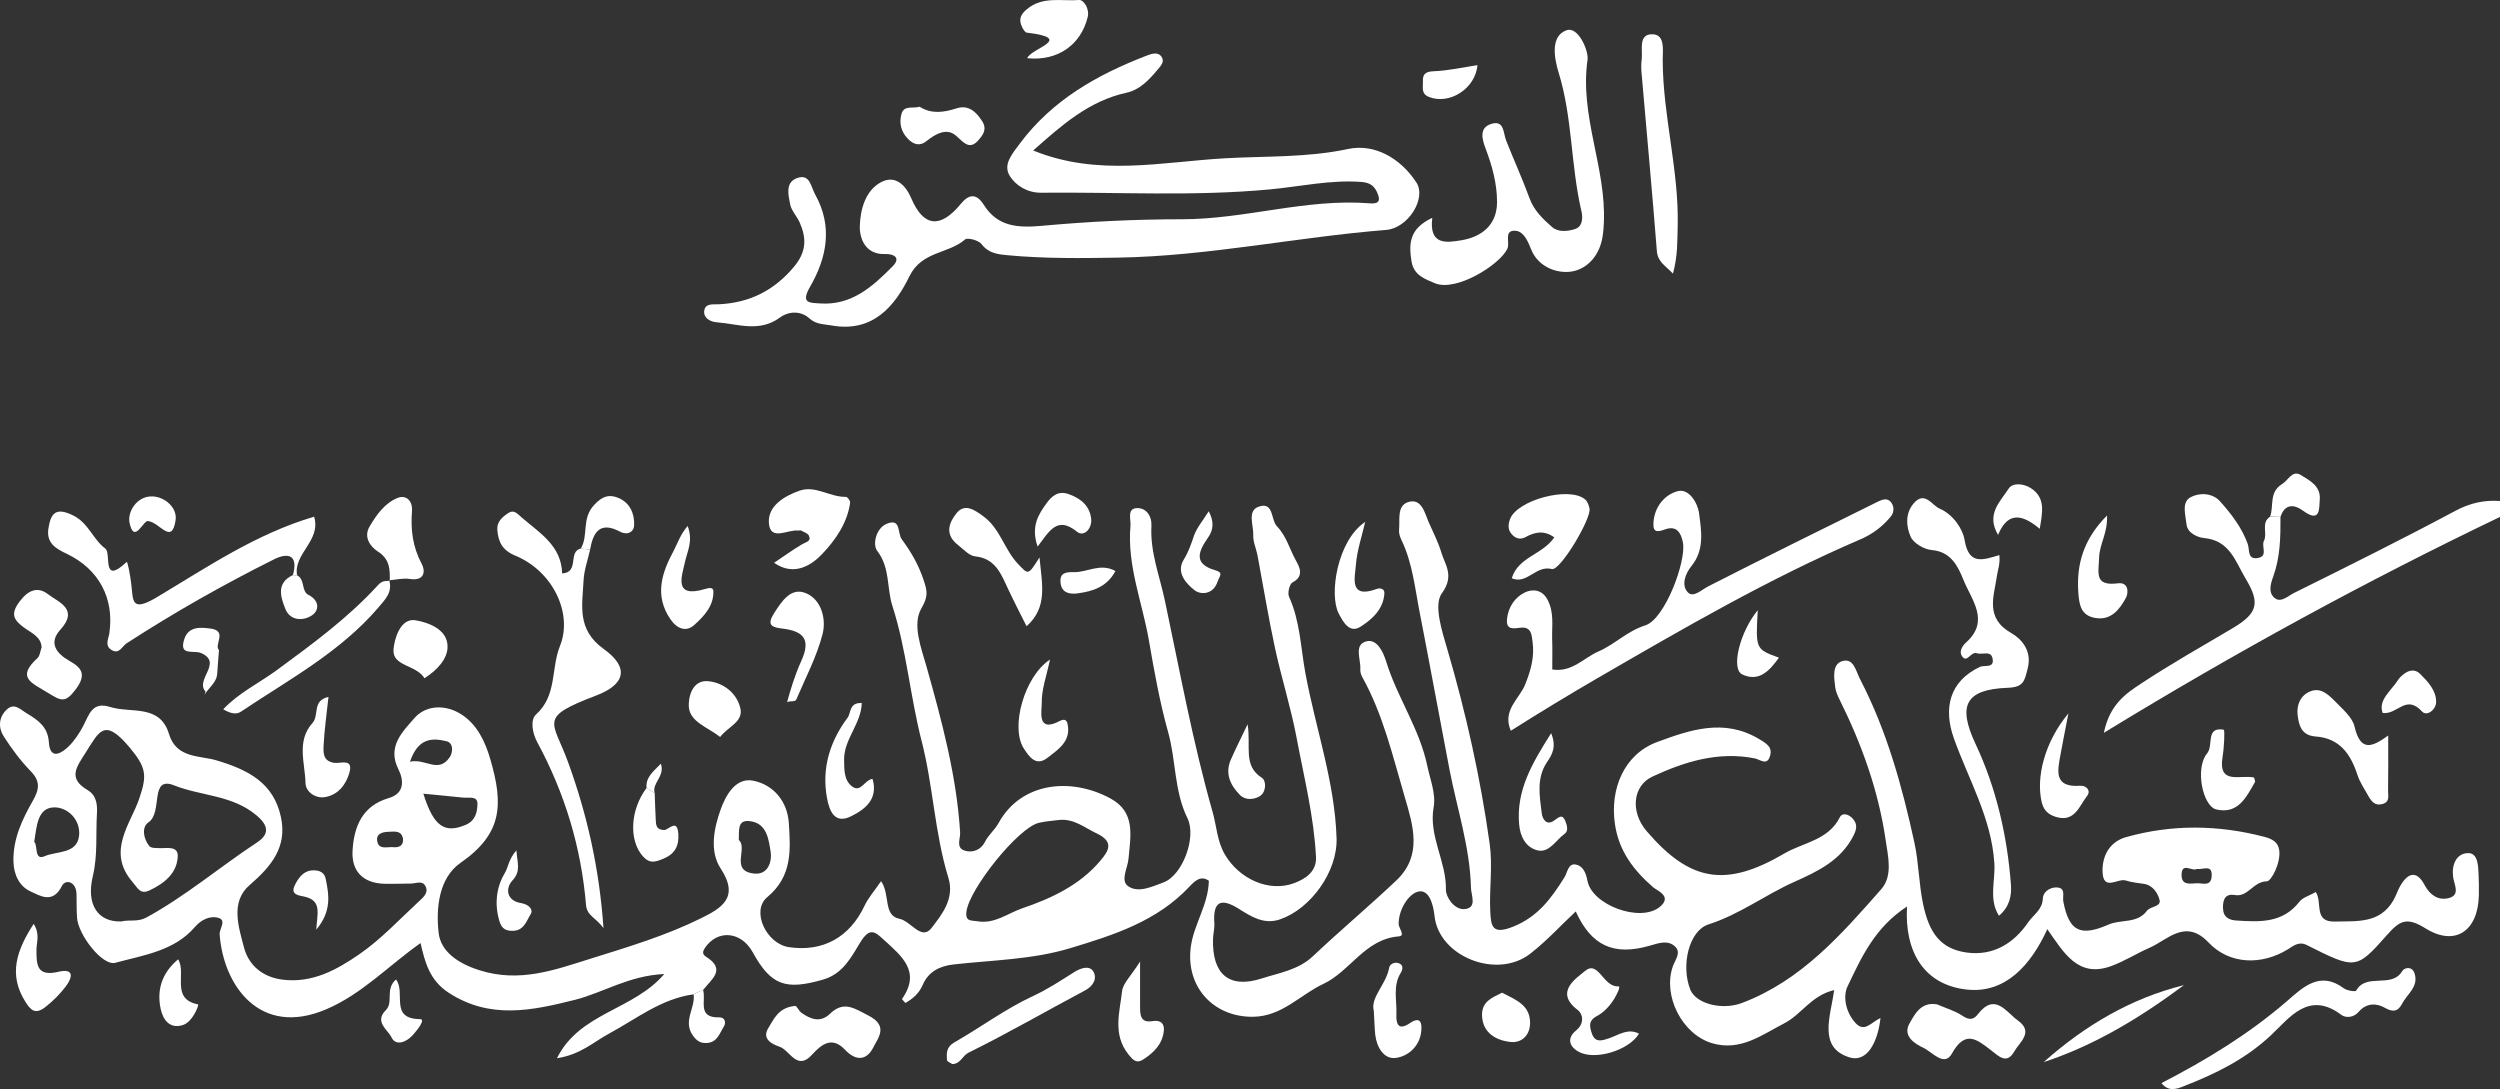 <?xml version="1.0" encoding="utf-8"?>
<!-- Generator: Adobe Illustrator 26.0.0, SVG Export Plug-In . SVG Version: 6.00 Build 0)  -->
<svg version="1.1" xmlns="http://www.w3.org/2000/svg" xmlns:xlink="http://www.w3.org/1999/xlink" x="0px" y="0px"
	 viewBox="0 0 385.26 167.83" style="enable-background:new 0 0 385.26 167.83;" xml:space="preserve">
<rect x="0" y="0" width="385.26" height="167.83" fill="#333333" stroke="none"/>
<style type="text/css">
	.st0{fill:#FFF5F0;}
	.st1{fill:#EA395B;}
	.st2{fill:#F4A13D;}
	.st3{fill:#73B9C0;}
	.st4{fill:#4D7289;}
	.st5{fill:#EDDAD1;}
	.st6{clip-path:url(#SVGID_00000159433102767549269900000008851325652677148567_);fill:#EDDAD1;}
	.st7{fill:none;}
	.st8{fill:#FFFFFF;}
	.st9{fill:none;stroke:#73B9C0;stroke-width:3;stroke-miterlimit:10;}
	.st10{fill:none;stroke:#EA395B;stroke-width:3;stroke-miterlimit:10;}
</style>
<g id="BACKGROUND">
</g>
<g id="OBJECTS">
	<g>
		<path class="st8" d="M385.26,79.66c-20.6,9.88-40.65,20.79-61.05,33.27c0.92-4.43,3.45-6.08,5.77-7.61
			c4.56-3.01,9.33-5.7,14.04-8.49c3.85-2.28,4.35-3.84,2.05-7.64c-1.57-2.6-2.42-5.93-6.45-6.28c-0.71-0.06-2.52-0.62-2.67-2.13
			c-0.15-1.44-0.79-3.36,0.6-4.14c1.31-0.73,3.36-0.73,4.56,0.61c1.74,1.95,3.36,4.04,4.27,6.56c0.33,0.9-0.1,2.54,1.66,2.16
			c1.49-0.32,0.4-1.78,0.85-2.65c0.58-1.14-0.51-2.74,0.94-3.7c0.53,0.02,1.07,0.03,1.6,0.05c0.02,3.1-0.04,6.2-1.11,9.16
			c-0.44,1.2-0.8,2.52,0.23,3.34c0.96,0.76,2.06-0.34,2.94-0.78c8.34-4.14,16.68-8.28,24.89-12.67c2.27-1.21,4.44-1.69,6.89-1.51
			C385.26,78.02,385.26,78.84,385.26,79.66z"/>
		<path class="st8" d="M106.89,153.23c-4.99,0.67-8.86,3.81-13.08,6.08c-2.34,1.26-4.32,3.2-7.98,3.77
			c3.47-7.03,11.78-7.39,16.54-12.98c-5.49,0.25-9.41,2.88-13.78,3.98c-6.58,1.65-13.06,3.06-19.44-1.09
			c-2.94-1.91-3.66-4.69-4.34-7.66c-4.95,3.49-9.03,7.87-14.57,10.22c-10.2,4.34-15.82-3.7-16.39-11.55
			c-0.07-0.92,1.24-2.3-0.41-2.61c-1.16-0.22-2.41,0.31-3.43,1.49c-3.17,3.68-7.91,4.31-12.24,5.49c-1.97,0.54-5.73-4.31-5.9-6.96
			c-0.08-1.22-0.05-2.45-0.08-3.68c-0.05-1.84-1.68-2.34-2.26-1.18c-1.41,2.8-3.38,1.47-4.79,0.84c-1.72-0.78-2.63-2.53-2.67-4.69
			c-0.06-3.47,1.36-6.43,2.98-9.28c1-1.76,1.22-2.99-0.31-4.57c-1.57-1.61-2.93-3.45-4.15-5.34c-0.86-1.33-0.82-2.92,0.4-4.12
			c1.2-1.18,2.13-0.06,3.15,0.55c1.75,1.04,3.24,2.09,3.39,4.44c0.19,2.97,2.14,1.52,3,0.69c0.9-0.86,1.72-2.1,2.27-3.15
			c0.98-1.89,1.42-3.84,4.18-2.97c3.21,1.01,7.67-0.5,9.07,4.18c1.13,3.76,4.78,3.29,7.26,4.03c4.92,1.46,8.86,3.46,9.99,8.79
			c0.97,4.59-1.49,7.56-4.84,10.45c-2.99,2.58-1.69,6.44-0.86,9.61c0.71,2.7,2.81,4.57,5.96,4.96c4.61,0.57,8.38-1.55,11.83-3.93
			c3.33-2.3,6.15-5.34,9.14-8.11c0.65-0.61,1.61-1.35,1.01-2.42c-0.49-0.87-1.46-0.35-2.23-0.35c-1.37,0-2.74,0.07-4.1,0.03
			c-3.29-0.1-5.06-1.95-4.88-5.1c0.21-3.68,1.48-6.91,5.57-8.1c2.54-0.74,2.3-2.84,1.5-4.43c-1.8-3.54,0.7-5.85,2.44-7.87
			c1.76-2.05,4.78-2.18,7.23-0.62c2.48,1.57,3.72,4.27,4.49,6.93c2.03,6.97,1.9,11.46-4.59,15.97c-3.36,2.33-3.81,7.04-3.37,10.82
			c0.33,2.81,2.9,4.65,6.26,5.72c6.2,1.97,11.56-0.02,17.17-1.78c5.75-1.8,11.52-3.52,16.93-6.19c3.15-1.55,6.08-3.17,3.1-7.7
			c-1.77-2.68-1.03-6.29,0.02-9.16c0.72-1.99,2.23-4.93,5.01-4.37c3.14,0.64,5.26,3.21,5.47,6.53c0.26,4.1,0.58,8.17-3.32,11.41
			c-2.55,2.12-0.14,7.2,3.33,7.71c5.25,0.78,9.37-1.53,11.66-6.38c0.59-1.25,1.55-2.33,2.55-3.79c1.44,2.1,0.29,5.3,2.83,5.8
			c1.79,0.36,3.39,3.43,4.94,1.42c1.59-2.07,3.59-4.51,2.6-7.74c-2.12-6.88-2.34-14.15-4.12-21.06c-1.78-6.91-2.32-14.05-4.51-20.84
			c-0.89-2.77-0.32-5.86-2.34-8.48c-0.72-0.93-0.25-3.48,1.51-4.19c2.19-0.88,1.59,1.48,2.27,2.4c1.43,1.94,2.6,3.94,3.37,6.28
			c0.57,1.72,0.75,2.49-0.35,4.39c-1.42,2.47-0.03,6.04,0.8,8.96c2.36,8.39,4.63,16.78,5.18,25.54c0.06,0.96-0.71,2.39,0.71,2.82
			c1.21,0.37,2.49-0.09,3.12-1.36c0.54-1.08,1.49-1.8,2.09-2.89c3.46-6.3,11.12-7.1,17.22-3.81c3.98,2.14,3.1,5.84,2.81,9.29
			c-0.12,1.45-1.3,3.36-0.07,4.24c1.59,1.13,3.78,0.03,5.44-0.57c2.96-1.08,5.14-6.97,3.72-9.88c-2.07-4.22-1.76-8.89-2.98-13.26
			c-1.3-4.64-2.15-9.42-2.97-14.17c-1.02-5.87-3.38-11.53-2.84-17.64c0.09-0.98-0.56-2.61,0.9-2.73c1.49-0.12,2.41,1.18,2.33,2.74
			c-0.22,4.02,1.27,7.71,2.08,11.54c2.31,10.88,4.3,21.83,7.35,32.55c0.62,2.17,0.68,4.47,1.88,6.53c2.19,3.75,6.8,5.92,10.75,4.4
			c1.57-0.6,3.42-1.69,3.3-4c-0.31-6.22-1.84-12.25-2.98-18.33c-0.87-4.64-2.32-9.17-3.32-13.79c-1.03-4.76-1.81-9.57-2.71-14.35
			c-0.2-1.06-0.71-2.11-0.66-3.15c0.06-1.51-0.97-3.74,0.84-4.37c2.35-0.81,1.85,2.01,2.8,3.01c1.49,1.55,1.95,3.51,2.91,5.24
			c0.54,0.98,1.39,2.44-0.51,3.43c-0.46,0.24-0.78,1.62-0.53,2.19c1.72,3.76,1.8,7.88,2.53,11.82c1.57,8.47,4.53,16.71,4.8,25.4
			c0.16,5.15-3.98,10.87-8.69,12.5c-2.47,0.86-4.43-0.4-6.36-1.61c-2.72-1.71-4.02-1.21-3.79,2.17c0.06,0.8-0.17,1.62-0.2,2.44
			c-0.16,5.42,2.42,7.77,7.56,6.1c2.63-0.85,5.57-1.29,7.81-3.39c4.21-3.98,8.65-7.7,12.86-11.68c4.09-3.86,2.61-8.47,1.3-12.93
			c-1.84-6.27-3.33-12.68-6.55-18.47c-0.19-0.34-0.31-0.79-0.28-1.17c0.1-1.53-1.05-3.81,0.96-4.3c1.55-0.38,2.52,1.47,3.04,3.17
			c1.7,5.5,5.13,10.29,6.33,16.06c0.44,2.11,1.34,4.26,0.97,6.33c-0.8,4.49,1.98,8.35,1.89,12.71c-0.02,1.16,1.29,3.07,2.78,3
			c2.12-0.1,1.1-2.16,1.08-3.27c-0.14-6.23-2.13-12.14-3.3-18.2c-1.55-8.04-3.01-16.1-4.58-24.13c-0.75-3.8-1.11-7.71-2.83-11.28
			c-0.23-0.48-0.42-1.06-0.37-1.57c0.16-1.53-0.37-3.66,1.36-4.26c2.14-0.73,2.65,1.82,3.16,2.98c0.69,1.56,1.51,3.16,1.99,4.76
			c0.57,1.91,2.07,3.59,0.08,6.31c-1.29,1.76,0.02,5.81,0.85,8.63c2.88,9.84,5.1,19.78,6.52,29.93c0.49,3.5-0.07,6.92,0.09,10.37
			c0.11,2.36,0.27,3.74,3.54,2.43c3.86-1.55,5.89-4.41,7.9-7.6c0.47-0.74,0.55-2.19,1.74-1.97c1.09,0.2,1.58,1.27,1.79,2.46
			c0.67,3.78,8.12,6.52,11.13,4.09c2.04-1.64-0.37-2.51-1-3.05c-3.03-2.64-5.27-5.58-5.88-9.7c-0.81-5.46,1.42-10.8,6.5-12.68
			c5.01-1.85,10.29-3.7,15.69-0.47c1.24,0.74,2.13,1.29,1.69,2.68c-0.46,1.48-1.5,0.48-2.35,0.31c-5.61-1.11-10.81,0.51-15.76,2.81
			c-3.03,1.41-3.44,5.43-0.89,8.4c6.69,7.81,12.2,8.75,21.26,3.43c2.84-1.66,6.74-2.02,8.5-5.54c0.43-0.86,1.49-0.44,2.06,0.25
			c0.63,0.78,0.61,1.44,0.08,2.51c-1.93,3.91-5.7,5.63-9.16,7.18c-4.49,2.01-8.43,5.02-13.19,6.54c-3.04,0.97-4.29,6.35-2.82,10.05
			c0.86,2.17,4.85,3.23,7.95,2.07c9.12-3.44,15.3-10.52,21.47-17.53c1.81-2.06,1.06-5.02,0.7-7.49c-1.1-7.63-3.68-14.83-7.12-21.74
			c-0.3-0.61-0.59-1.26-0.67-1.92c-0.18-1.49-0.5-3.52,1.08-4c1.78-0.54,2.09,1.51,2.78,2.83c4.12,7.95,6.45,16.46,8.35,25.15
			c0.69,3.17,0.67,6.38,1.36,9.58c0.9,4.14,2.54,6.8,6.75,7.35c4.1,0.54,7.24-1.47,9.43-4.68c0.77-1.13,2.21-1.94,2.25-3.68
			c0.02-0.91,1-1.69,2.06-1.68c1.56,0.01,0.94,1.35,1.09,2.15c0.88,4.59,2.59,5.49,6.98,3.57c1.92-0.84,4.41-0.1,5.92-2.13
			c0.53-0.71,2.23-0.59,1.93-1.69c-0.28-1.02-0.99-2.22-2.39-2.45c-0.94-0.15-1.91-0.22-2.8-0.52c-1.22-0.41-3.55,1.79-3.59-1.46
			c-0.04-2.6,1.3-4.57,3.61-5.22c7.06-1.99,14.21-1.91,21.32-0.05c1.15,0.3,2.11,0.78,2.29,2.01c0.3,2.01-1.24,4.84-1.89,4.85
			c-2.13,0.01-2.88,2.47-4.95,2.11c-1.45-0.25-1.85,0.67-1.82,1.99c0.03,1.45,0.92,1.87,2.11,1.94c3.57,0.23,7.1,0.41,9.66-2.89
			c0.52-0.67,1.55-0.94,2.53-1.5c1.08,1.61-0.41,4.64,2.95,4.55c3.41-0.09,6.9,0.33,8.99-3.24c0.4-0.68,0.64-1.46,1.02-2.15
			c1.16-2.07,2.54-2.65,3.83-0.21c0.82,1.55,2.12,2.34,3.59,2.01c1.99-0.45,0.94-2.04,0.78-3.32c-0.23-1.8,0.47-3.62,2.33-3.64
			c1.49-0.01,1.54,1.92,1.6,3.26c0.05,1.09,0.06,2.18,0.04,3.27c-0.12,5.47-3.66,7.92-8.23,5.06c-3-1.87-4.04-1.11-6.05,1.17
			c-4.64,5.26-4.83,5.12-12.25,1.4c-1.22-0.61-2.07,0.15-2.93,0.68c-4.05,2.48-8.98,2.33-12.19-1.06c-3.55-3.76-6.32-0.41-9.06,0.79
			c-2,0.87-3.93,2.11-6.01,2.86c-5.06,1.81-7.22-2.06-9.78-5.71c-2.56,5.6-6.5,9.94-12.38,9.31c-6.6-0.71-9.65-5.8-9.24-12.8
			c-4.99,3.24-7.05,7.89-9.17,12.32c-0.75,1.57-0.26,4.03,1.26,5.66c1.36,1.46,2.34-0.1,3.82-0.8c-0.36,3.43-1.94,6.96-4.8,6.06
			c-4.87-1.52-2.89-6.35-2.33-10.36c-3.5,0.8-5.06,3.76-7.66,5.1c-3.49,1.8-6.79,4.38-11.17,3.08c-4.61-1.37-7.64-7.32-6.03-11.86
			c0.34-0.97,1.32-2.09,0.35-3.02c-1.08-1.04-2.44-0.58-3.82-0.17c-5.69,1.66-9.1,0.01-11.5-5.25c-2.31,2.16-4.49,4.55-7.01,6.51
			c-5.14,4-14.08,0.45-14.75-5.8c-0.21-1.95-0.91-4.26-2.63-3.74c-1.45,0.44-2.92,2.79-2.9,4.96c0,0.65,1.1,1.83,0.03,1.91
			c-5.25,0.41-7.47,5.38-11.63,7.32c-3.6,1.69-6.36,5.01-10.83,5.07c-6.09,0.08-10.43-4.61-9.6-10.78c0.47-3.49,2.7-6.47,2.78-10.18
			c-1.23-0.88-2.17,0.03-2.99,0.9c-4.99,5.34-11.66,7.46-18.34,9.48c-5.83,1.77-11.95,1.84-17.96,2.51
			c-2.17,0.24-3.91,1.09-4.79,3.13c-0.57,1.32-1.5,2.14-2.68,2.81c-0.23-0.26-0.56-0.57-0.52-0.62c2.96-4.22-0.05-6.59-2.78-9.09
			c-1.36-1.25-2.17-2.01-3.61,0.3c-1.4,2.25-2.64,4.9-5.78,5.81c-5.75,1.66-8.02,0.92-10.84-4.21c-1.78-3.24-5.43-3.56-7.38-0.65
			c-0.32,0.49-0.45,0.94,0.19,1.34c3.17,1.97,0.79,3.49-0.44,5.1C107.85,152.76,107.37,152.99,106.89,153.23z M18.69,142
			c1.2-0.31,2.54,0.12,3.87-0.61c6.03-3.29,11.26-7.75,16.97-11.51c1.58-1.04,2.3-2.29,0.01-4.22c-3.75-3.17-8.54-2.97-12.7-4.63
			c-3.86-1.54-1.69,4.17-3.96,5.69c-1.07,0.72-0.81,2.52,0.14,3.68c0.26,0.31,0.99,0.28,1.51,0.3c1.16,0.05,2.93-0.41,2.86,1.28
			c-0.11,2.59-2.06,4.15-4.32,5.22c-1.47,0.7-1.81-0.31-2.68-1.32c-4-4.65-0.26-8.93,1.05-12.76c1.23-3.6,1.16-4.8-1.48-7.95
			c-3.89-4.63-4.66-2.48-6.76,0.81c-1.41,2.22-2.8,3.95,0.29,5.77c1.36,0.8,1.53,2.2,1.45,3.58c-0.2,3.23,0.14,6.44-0.64,9.7
			C13.24,139.48,15.15,142.12,18.69,142z M163.3,126.35c-1.07,0.14-2.16,0.2-3.21,0.45c-3.18,0.75-10.73,10.19-11.16,13.69
			c-0.19,1.57,0.74,1.32,1.69,1.48c2.65,0.46,4.69-1.24,6.92-2c4.46-1.52,8.79-3.53,11.97-7.26c1.36-1.6,2.26-2.99-0.59-4.32
			C167.1,127.52,165.53,126.17,163.3,126.35z M5.27,129.73c0.6,0.54-0.05,2.95,1.62,2.21c1.84-0.81,5.01-0.3,5.3-3.19
			c0.24-2.45-1.79-4.39-3.89-4.33C5.75,124.51,5.67,127.33,5.27,129.73z M113.85,129.44c1.46,1.28-1.42,4.78,2.37,5.18
			c2.26,0.24,2.75-2.06,2.55-3.3c-0.31-1.9-0.55-4.56-3.35-4.79C113.61,126.37,113.92,127.99,113.85,129.44z M65.24,122.31
			c1.58,5.04,3.25,6.17,6.49,4.82c1.6-0.67,1.82-2.06,1.85-3.26c0.02-1.28-1.41-0.86-2.28-0.96
			C69.42,122.7,67.54,122.54,65.24,122.31z M63.18,117.39c2.33-0.59,4.39,1.91,6.15-0.74c0.43-0.64,0.64-2.15-0.55-2.43
			C66.63,113.71,64.43,113.67,63.18,117.39z M62.11,129.27c-0.24-1.31-1.23-1.12-2.18-1.09c-1.05,0.03-2.05,0.31-1.78,1.54
			c0.27,1.25,1.53,0.76,2.38,0.83C61.38,130.63,62.18,130.44,62.11,129.27z M338.56,133.9c-0.73,0.47-2.37-1.14-2.37,0.95
			c0,1.7,1.45,1.27,2.43,1.26c0.82-0.01,2.07,0.51,2.2-1C341,133.08,339.47,134.08,338.56,133.9z"/>
		<path class="st8" d="M159.22,23.19c9.97,4.07,19.78,1.76,29.46,1.21c6.33-0.37,12.7-0.08,19.06-1.44
			c4.06-0.87,8.08,1.4,10.53,5.16c1.6,2.47-1.3,7.04-4.64,7.31c-13.79,1.1-27.37,4.03-41.28,4.27c-5.73,0.1-11.42,0.16-17.11-0.37
			c-1.45-0.14-2.91-0.29-3.98-1.71c-0.44-0.59-2.16-1.05-2.55-0.71c-2.59,2.25-6.66,1.76-8.57,5.68c-2.25,4.61-5.65,8.71-12.01,7.56
			c-1.2-0.22-2.34-0.13-3.38-1.07c-1.38-1.26-3.26-1.1-4.57-0.14c-3.16,2.32-6.45,0.98-9.7,0.73c-0.96-0.07-2.06-0.61-1.96-1.71
			c0.11-1.28,1.39-1.02,2.3-1.07c4.73-0.24,8.5-2.12,11.58-5.83c1.88-2.27,1.9-4.35,0.85-6.74c-0.43-0.99-1.3-1.85-1.49-2.86
			c-0.27-1.4-0.76-3.31,1-3.99c2.07-0.79,2.17,1.27,2.87,2.52c2.75,4.93,1.77,9.77-0.8,14.21c-1.5,2.59-0.03,2.45,1.52,2.56
			c4.87,0.35,8.13-2.6,11.21-5.72c1.4-1.42-0.01-1.94-1.13-1.89c-3.08,0.13-3.97-2.42-3.93-4.25c0.06-2.45,0.78-5.44,3.19-6.78
			c2.19-1.22,3.83,0.3,4.75,2.46c1.89,4.42,4.48,4.67,7.64,0.82c1.18-1.43,2.35-1.7,3.53,0.17c2.12,3.37,5.23,3.57,8.95,3.23
			c7.19-0.66,14.44-1.01,21.66-1.01c9.68-0.01,19.06-3.22,28.8-2.46c0.73,0.06,1.83,0.09,1.37-1.23c-0.4-1.18-0.99-1.94-2.56-2.06
			c-4.8-0.36-9.45,0.71-14.16,1.15c-11.74,1.1-23.5,0.39-35.25,0.51c-2.07,0.02-3.84-1.08-4.77-2.52c-1.15-1.78,0.28-3.4,1.49-5.03
			c5.03-6.75,11.96-10.65,19.6-13.59c0.76-0.29,1.71-0.6,2.25,0.17c0.55,0.79-0.13,1.45-0.68,2.1c-1.3,1.55-2.7,3.02-4.71,3.46
			C167.81,15.55,163.62,19.29,159.22,23.19z"/>
		<path class="st8" d="M239.21,103.17c3.05,0.48,4.85-1.8,7.1-2.77c2.48-1.06,4.41-3.13,7.24-4.03c3.04-0.97,6.33-9.89,5.8-12.74
			c-0.28-1.48-0.95-2.7-2.75-2.05c-1.13,0.4-1.87,0.55-1.8-0.96c0.11-2.5,1.74-4.41,3.75-4.93c1.72-0.45,3.07,1.81,3.28,3.4
			c0.36,2.74,0.88,5.64-1.2,8.18c-0.9,1.11-1.6,2.93-0.51,4.03c0.84,0.85,2.09-0.41,3.18-0.97c8.67-4.43,17.41-8.73,26.14-13.05
			c0.61-0.3,1.35-0.55,1.88,0.01c0.62,0.66,0.59,1.65,0.09,2.27c-1.25,1.54-2.83,2.74-4.66,3.53
			c-14.13,6.06-27.39,13.78-40.65,21.46c-4.45,2.58-8.88,5.28-13.28,8.06c-1.36-3.15,1.3-4.88,2.2-7.1
			c0.89-2.19,1.48-4.33,1.15-6.63c-0.13-0.96-0.15-2.33-1.82-2.15c-1.08,0.12-2.31,0.43-2.11-1.38c0.2-1.84,1.25-3.35,2.78-4.07
			c1.08-0.5,2.6-0.51,3.47,1.16c1.03,1.97,0.65,3.98,0.7,5.99C239.25,100.01,239.21,101.61,239.21,103.17z"/>
		<path class="st8" d="M220.72,33.57c-0.53,4.27,2.21,3.82,4.41,3.47c3.22-0.52,5.57-2.37,5.57-5.91c0-2.82-0.75-5.56-1.76-8.23
			c-0.51-1.35-1.09-3.21,0.88-3.81c2.01-0.61,1.82,1.38,2.28,2.56c1.17,2.98,2.51,5.89,3.6,8.89c0.69,1.9,2.05,3.19,3.46,4.43
			c0.99,0.87,2.4,0.68,3.52,0.34c1.29-0.39,1.24-1.87,1.02-2.8c-1.65-7.03-1.36-14.37-3.51-21.33c-0.71-2.29-1.26-5.66,1.23-6.52
			c1.8-0.63,3.42,3.18,3.23,4.54c-1.26,8.64,2.9,16.66,2.51,25.15c-0.06,1.38-0.18,2.67-0.71,3.94c-0.94,2.22-2.84,3.58-4.99,3.62
			c-2.26,0.04-4.57-1.16-5.48-3.43c-0.54-1.35-1.17-2.79-2.38-2.91c-1.95-0.19-0.85,1.83-1.32,2.79c-1.24,2.51-7.94,6.66-11.17,5.28
			c-1.48-0.63-3.24-1.19-3.59-3.36C217.09,37.58,217.14,35.24,220.72,33.57z"/>
		<path class="st8" d="M90.94,84.69c-0.35,1.58-0.93,3.16-1.01,4.76c-0.19,3.81-1.08,7.56,3.09,10.55c4.01,2.87,3.36,5.48-1.19,7.2
			c-8.98,3.41-6.62,3.84-4.3,10.22c2.93,8.05,4.83,16.37,5.47,25.61c-1.13-1.59-2.55-1.89-2.69-3.56
			c-0.74-8.88-3.27-17.25-7.52-25.1c-0.76-1.41-1.1-3.45-0.18-4.27c3.25-2.93,2.29-7.1,3.68-10.54c2.03-5.02-1.09-11.53-6.85-13.92
			c-2.07-0.86-2.64-2.14-2.8-3.97c-0.11-1.25,0.77-2,1.69-2.61c0.89-0.59,1.42,0.13,2.06,0.68c2.77,2.4,6.12,4.33,6.24,8.63
			c2.7-0.15,0.85-3.38,2.88-3.84C89.98,84.58,90.46,84.63,90.94,84.69z"/>
		<path class="st8" d="M308.11,85.54c0.14,1.41-0.25,2.29-0.37,3.17c-0.44,3.16-1.92,6.52,2.24,8.87c1.46,0.83,3.21,2.65,2.5,5.41
			c-0.49,1.93-0.6,2.91-3.07,3c-6.59,0.25-7.73,2.76-4.98,8.63c3.2,6.82,4.88,14.11,5.46,21.64c0.14,1.83-0.23,3.5-1.84,4.86
			c-1.61-2.49-0.54-5.41-0.71-8.09c-0.45-6.99-3.99-12.92-6.24-19.25c-1.64-4.61-0.71-8.77,3.99-11c0.74-0.35,2.29,0.26,1.97-1.31
			c-0.26-1.29-1.59-0.52-2.39-0.8c-0.99-0.34-1.51,1.61-2.32,0.45c-0.46-0.66-0.04-1.51,0.66-2.14c3.65-3.29,0.84-6.5-0.4-9.54
			c-0.87-2.11-1.88-4.42-4.94-4.68c-1.18-0.1-2.83-1.08-3.25-2.09c-0.64-1.51-0.86-3.45,0.42-5.02c1.73-2.13,2.87,0.22,4.06,0.73
			c2.02,0.86,3.55,3.04,3.85,4.83C303.4,87.12,305.5,86.32,308.11,85.54z"/>
		<path class="st8" d="M45.14,88.62c0.84-3.02-0.65-3.56-2.94-2.41c-7.79,3.89-15.37,8.18-22.68,12.92
			c-0.73,0.47-1.12,1.75-2.32,1.04c-1.11-0.67-0.48-1.7-0.35-2.58c0.79-5.39-1.62-9.9-6.57-12.25c-1.64-0.78-3.17-1.62-2.82-3.89
			c0.37-2.44,1.19-3.31,3.81-2.02c2.38,1.17,3.05,3.69,4.96,5.11c0.98,0.73-0.64,5.75,3.28,2.07c0.16-0.15,0.56,2.11,0.7,3.24
			c0.35,2.64-0.13,4.62,3.97,2.18c7.71-4.6,15.26-9.76,24.23-12.41c1.11,3.76-3.27,5.71-2.62,9.07
			C45.58,88.67,45.36,88.66,45.14,88.62z"/>
		<path class="st8" d="M333.09,166.91c6.92-3.57,13.47-7.56,19.34-12.63c2.42-2.09,5.05-4.75,8.78-1.97
			c0.48,0.36,1.77,0.54,1.88,0.36c1.59-2.84,5.46-0.26,7.11-3.03c0.33-0.55,1.53-0.8,1.9,0.38c0.65,2.06-1.17,3.17-1.94,4.68
			c-0.59,1.13-1.33,1.36-2.63,0.61c-1.32-0.76-2.88-0.76-4.07,0.64c-0.73,0.86-1.95,0.97-2.64,0.45c-5.02-3.79-7.99,0.44-10.82,3.1
			c-3.95,3.72-8.56,5.97-13.45,7.88C335.5,167.8,334.19,168.31,333.09,166.91z"/>
		<path class="st8" d="M257.81,42.16c-1.18-1.22-2.35-1.81-2.48-3.46c-0.72-9.16-1.57-18.3-2.36-27.45
			c-0.06-0.68-0.07-1.37,0.02-2.04c0.19-1.5-0.58-3.97,1.65-3.93c2,0.03,1.59,2.48,1.59,3.97c0.02,8.59,2.51,16.95,2.31,25.56
			C258.47,37.11,258.56,39.42,257.81,42.16z"/>
		<path class="st8" d="M298.51,154.78c1.31,0.57,2.74,0.97,3.9,1.75c1.01,0.69,1.71,0.64,2.37-0.21c2.65-3.44,4.35-0.38,6.19,0.95
			c2.49,1.79,0.26,3.31-0.56,4.76c-1.18,2.09-2.43,0.69-3.57-0.17c-2.17-1.66-3.97-3.23-6.05,0.51c-1.18,2.12-3.06-0.3-4.43-0.92
			c-1.35-0.62-3.17-1.84-2.11-3.71C295.07,156.31,296.02,154.33,298.51,154.78z"/>
		<path class="st8" d="M122.49,155.02c0.34-0.06,0.53,0.72,1.04,1.07c1.35,0.95,2.87,1.59,4.38,0.13c2.11-2.03,3.71-0.86,5.92,0.28
			c3.1,1.6,1.53,3.37,0.76,4.89c-1.02,2.02-2.65,2.2-4.36,0.39c-1.97-2.1-3.57-0.93-5.09,0.75c-2.32,2.57-3.41-0.68-5.01-1.23
			c-1-0.34-2.81-1.11-1.73-2.87C119.26,157.05,119.93,155.28,122.49,155.02z"/>
		<path class="st8" d="M368.03,113.35c0,3.16,0.03,5.85-0.02,8.54c-0.01,0.73,0.31,1.66-0.82,2c-1.21,0.36-1.75-0.41-2.23-1.25
			c-0.59-1.05-1.29-2.07-1.66-3.2c-1.04-3.21-2.74-5.68-6.42-5.94c-2.16-0.15-2.59-1.59-2.8-3.25c-0.21-1.64,0.45-3.1,1.93-3.7
			c1.47-0.6,2.57,0.24,3.74,1.44c1.22,1.25,2.77,2.55,3.1,4C363.78,115.95,365.59,115.1,368.03,113.35z"/>
		<path class="st8" d="M6.41,99.78c-0.05-1.68-1.63-2.26-2.77-3.11C2.07,95.5,1.61,94.59,3,92.72c1.36-1.83,2.83-2.36,4.4-1.15
			c1.62,1.25,4.8,2.28,1.9,5.47c-1.83,2.02-0.68,3.63,1.44,4.83c1.85,1.04,2.64,2.08,0.93,4.36c-1.61,2.14-2.24,1.8-4.26,0.55
			c-2.52-1.56-4.97-2.33-1.62-5.38C6.14,101.08,6.18,100.41,6.41,99.78z"/>
		<path class="st8" d="M119.29,86.73c1.57-1.05,2.93-2.05,4.38-2.89c0.58-0.34,1.4-0.42,0.98-1.3c-0.18-0.38-0.81-0.56-1.25-0.8
			c-0.1-0.05-0.27,0.04-0.4,0.02c-1.6-0.19-4.28,1.69-4.51-1.13c-0.21-2.67,2.41-4.22,4.78-5.03c2.4-0.82,4.66,1.03,7.1,0.97
			c0.22-0.01,0.68,0.61,0.64,0.88c-0.42,3.16-2.31,5.83-4.3,7.91C125.22,86.95,122.46,88.95,119.29,86.73z"/>
		<path class="st8" d="M232.97,89.11c0.99-3.29,4.73-3.61,6.55-6.3c-1.48-1.08-2.91-0.88-4.39-0.06c-0.83,0.46-1.57,0.26-2.18-0.44
			c-0.62-0.71-0.54-1.5-0.25-2.3c1.07-2.96,9.18-5.12,11.58-3.04c0.36,0.31,0.57,0.9,0.67,1.4c0.32,1.51-4.52,9.65-5.8,9.32
			C236.68,87.05,235.33,90.13,232.97,89.11z"/>
		<path class="st8" d="M160.19,85.9c0.39,4.16,1.3,7.67-1.99,10.61c-1.01-2.02-1.98-3.89-2.87-5.79c-1.07-2.28-1.92-4.65-5.04-4.98
			c-0.96-0.1-1.78-1.07-2.63-1.73c-2.2-1.69-1.36-3.55-0.25-4.93c1.24-1.54,2.72-0.56,4.15,0.5c2.59,1.9,3.21,5.12,5.32,7.32
			C158.5,88.61,158.42,88.69,160.19,85.9z"/>
		<path class="st8" d="M146.76,163.98c-0.24-0.17-0.81-0.38-0.83-0.62c-0.06-1.05-0.13-2,1.13-2.72c4.07-2.32,7.87-5.17,12.1-7.13
			c2.29-1.06,4.3-2.39,6.39-3.71c0.94-0.59,2.33-1.11,2.94-0.08c0.6,1.02,0.06,2.2-1.3,2.92c-5.98,3.17-11.85,6.58-17.92,9.57
			C148.28,162.7,148.05,163.94,146.76,163.98z"/>
		<path class="st8" d="M252.58,159.29c-1.57,2.61-6.87,4.2-9.36,2.76c-1.53-0.89-1.68-2.16-0.33-3.26c1.33-1.08,1.04-2.55,0.24-3.15
			c-3.7-2.78-0.1-4.95,1.08-5.97c2.11-1.83,2.83,2.48,5.18,2.33c0.46-0.03-0.32,1.4-0.62,1.9c-0.64,1.05-1.58,2.1-2.65,2.66
			c-1.41,0.74-1.15,1.64-0.81,2.69c0.5,1.52,1.62,1.1,2.66,0.75C249.47,159.48,250.87,158.41,252.58,159.29z"/>
		<path class="st8" d="M59.99,89.43c0.5,1.84-0.59,2.91-1.7,4.21c-5.9,6.89-13.81,11.1-21.16,16.03c-0.68,0.46-1.57,0.33-2.73-0.37
			c2.42-2.56,5.57-4.06,8.23-6.01c5.53-4.06,11.04-8.09,15.67-13.17c0.58-0.64,1.12-0.59,1.77-0.61L59.99,89.43z"/>
		<path class="st8" d="M60.06,89.51c0.05-1.77,0.01-3.35-1.83-4.52c-1.21-0.77-2.22-2.25-1.28-3.84c1.05-1.79,2.33-3.61,4.3-4.41
			c1.38-0.56,2.35,0.5,2.24,1.98c-0.22,2.86,0.08,5.52,1.48,8.13c0.65,1.21,0.43,2.72-1.82,2.37c-1.02-0.16-2.1,0.12-3.15,0.2
			C59.99,89.43,60.06,89.51,60.06,89.51z"/>
		<path class="st8" d="M336.56,151.81c-6.67,4.96-13.7,9.26-21.63,11.87C321.25,158.07,328.32,153.86,336.56,151.81z"/>
		<path class="st8" d="M158.3,8.97c0.52-1.52,7.47-3.04-0.06-3.94c-0.27-0.03-0.56-0.51-0.72-0.84c-0.53-1.1-0.35-1.87,0.7-2.75
			c2.46-2.08,5.39-1.22,8.11-1.44c0.63-0.05,1.61,1.32,1.29,2.63C166.56,6.94,162.98,9.45,158.3,8.97z"/>
		<path class="st8" d="M161.81,101.64c-0.54,2.58-1.32,4.64-1.27,6.69c0.02,1.19-0.83,4.7,2.81,2.76c0.67-0.35,1.04-0.13,1.16,0.45
			c0.59,2.67-1.4,3.93-3.09,5.24c-1.82,1.42-2.87-0.27-3.61-1.38C155.63,112.14,157.86,104.22,161.81,101.64z"/>
		<path class="st8" d="M121.24,108.41c0.56-2.08,1.24-4.35,2.24-6.55c1.47-3.24,0.5-4.61-3.04-5.01c-1.64-0.19-2.23-0.64-1.18-2.3
			c1.22-1.92,2.65-4.14,5-3.11c2.35,1.02,3.09,4,2.5,6.28c-0.89,3.46-2.62,6.72-4.03,10.04
			C122.47,108.36,121.33,107.8,121.24,108.41z"/>
		<path class="st8" d="M210.37,80.47c-0.5,2.19-1.25,4.36-1.42,6.57c-0.15,1.99-1.11,5.3,3.21,3.72c0.58-0.21,1.21,0,1.18,0.65
			c-0.13,2.47-1.91,4.05-3.7,5.18c-1.71,1.08-2.69-0.81-3.34-2.05c-1.51-2.87-0.24-11.19,4.04-14.08L210.37,80.47z"/>
		<path class="st8" d="M324.7,79.44c0.13,2.68-1.16,4.4-1.22,6.49c-0.06,2.34-0.81,4.44,2.91,3.96c1.63-0.21,1.67,1.44,1.2,2.29
			c-0.97,1.75-2.27,3.47-4.7,3.05c-2.15-0.37-2.47-1.9-2.61-3.88C319.96,86.85,321.14,83.03,324.7,79.44z"/>
		<path class="st8" d="M239.04,112.98c0.83,2.08,0.21,3.22-0.64,4.47c-1.64,2.42-1.15,5.18-0.82,7.83c0.11,0.91,0.71,2.03,1.93,1.16
			c0.78-0.56,1.27-1.05,1.74,0.15c0.25,0.64,0.47,1.47-0.13,1.9c-1.35,0.96-2.37,3-4.19,2.55c-1.73-0.42-2.66-2.02-2.83-4.03
			C233.65,121.74,236.13,117.61,239.04,112.98z"/>
		<path class="st8" d="M132.8,108.34c-0.08,3.2-2.78,5.6-2.72,8.77c0.03,1.52-0.04,3.14,1.25,4.1c1.33,0.99,1.92-1.05,3.13-1.18
			c0.92,3.11-1.16,4.71-3.32,5.77c-2.51,1.24-3.32-0.8-3.69-2.79c-0.86-4.61,0.45-8.78,3.17-12.41
			C131.16,109.87,130.85,108.24,132.8,108.34z"/>
		<path class="st8" d="M50.62,107.4c-0.28,2.66-0.63,5.04-0.75,7.43c-0.05,1.13-0.14,2.49,1.67,2.73c0.93,0.13,2.96-0.76,2.3,1.53
			c-0.53,1.84-1.75,3.43-3.79,3.75c-1.49,0.23-2.93-0.83-2.97-2.16c-0.07-3.11-1.43-6.49,1.09-9.28
			C49.21,110.24,48.07,107.94,50.62,107.4z"/>
		<path class="st8" d="M105.97,81.05c0.87,2.34-0.04,3.85-0.4,5.5c-0.48,2.21-1.87,5.7,3.07,4.22c0.57-0.17,1.26-0.32,1.29,0.3
			c0.09,2.29-1.45,3.9-2.94,5.24c-1.22,1.1-2.63,0.66-3.7-0.92c-2.52-3.71-1.24-7.24,0.55-10.57
			C104.42,83.72,104.81,82.43,105.97,81.05z"/>
		<path class="st8" d="M141.72,16.45c1.82,1.15,3.69,0.89,5.72,0.24c1.78-0.57,3.01,0.51,3.96,2.06c0.77,1.25-0.04,2.19-0.61,2.84
			c-1.34,1.54-2.18,0.48-3.43-0.65c-1.45-1.31-3.19-0.32-4.65,0.85c-0.98,0.78-1.98,0.48-2.85-0.45c-1.03-1.1-1.31-2.39-0.95-3.75
			C139.3,16.14,140.68,16.78,141.72,16.45z"/>
		<path class="st8" d="M175.69,148.18c0,3.15,0,5.03,0,6.9c0,1.3,0.04,2.6,1.9,2.28c1.29-0.22,1.88,0.38,1.76,1.51
			c-0.21,2.03-1.56,3.37-3.19,4.41c-1.01,0.65-1.54,0.11-2.26-0.79c-2.47-3.09-1.35-6.49-0.98-9.76
			C173.07,151.51,174.29,150.4,175.69,148.18z"/>
		<path class="st8" d="M211.71,155.77c-0.56-2.07,1.91-4.05,2.37-6.65c0.11-0.62,1-1,1.68-0.59c0.49,0.3,0.42,0.88,0.09,1.41
			c-1.24,2-0.57,4.23-0.66,6.35c-0.06,1.26,0.16,2.69,2.08,1.38c1.64-1.12,1.89-0.01,1.75,1.27c-0.25,2.34-2.05,3.85-3.93,4.09
			c-1.82,0.24-2.94-1.64-3.16-3.58C211.83,158.53,211.82,157.57,211.71,155.77z"/>
		<path class="st8" d="M5.19,142.37c1,1.59,0.44,2.81,0.43,3.97c-0.01,2.37,0.05,4.21,3.42,3.41c2.37-0.56,2.18,0.84,1.09,2.27
			c-0.88,1.16-1.89,2.17-3.05,3.1c-1.6,1.28-2.31,0.62-3.16-0.73C1.26,150.2,2.55,146.44,5.19,142.37z"/>
		<path class="st8" d="M318.75,109.94c-0.54,2.78-0.9,4.59-1.23,6.41c-0.46,2.49-1.02,5.03,3.02,4.74c1.01-0.07,1.71,0.77,1.1,1.55
			c-1.16,1.48-1.86,3.93-4.46,3.34c-1.08-0.24-2.17-0.79-2.53-2.3C313.72,119.85,315.06,114.36,318.75,109.94z"/>
		<path class="st8" d="M65.41,104.52c-1.25-2.1-4.96-1.8-4.77-4.42c0.11-1.52,1.02-4.93,3.41-4.51c1.85,0.32,4.98,1.34,4.92,4.13
			C68.94,101.5,67.45,103.23,65.41,104.52z"/>
		<path class="st8" d="M347.36,119.82c0.1,0.42,0.2,0.59,0.15,0.68c-1.34,2.33-2.61,5.02-5.96,4.24c-2.12-0.5-3.32-6.39-1.42-8.65
			c1.03-1.23-0.3-4.13,2.56-3.64c0.18,0.03,0.06,2.74-0.18,4.16C341.77,121.04,345.22,119.35,347.36,119.82z"/>
		<path class="st8" d="M100.89,122.21c0.05,1.36,0.09,2.72,0.16,4.08c0.05,0.81,0.03,1.58,1.28,1.62c0.71,0.02,2.02-1.85,2.2,0.56
			c0.13,1.87-0.5,3.12-2.3,3.86c-1.22,0.5-2.11,0.84-3.21-0.43c-2.1-2.42-1.93-7.09,0.62-10.47
			C100.05,121.7,100.47,121.96,100.89,122.21z"/>
		<path class="st8" d="M110.98,113.57c-1.93-1.51-4.65-2.3-4.83-4.64c-0.09-1.23,0.39-4.23,3.03-3.95c2.38,0.25,4.41,1.89,4.92,4.21
			C114.56,111.25,112.15,112,110.98,113.57z"/>
		<path class="st8" d="M231.47,152.98c2.1,1.07,4.14,1.86,4.31,4.31c0.15,2.1-1.18,3.54-3.15,3.27c-2.08-0.28-4.12-1.36-4.24-4
			C228.29,154.34,229.94,153.74,231.47,152.98z"/>
		<path class="st8" d="M159.9,84.23c-1.07-3.12,0.14-4.98,1.39-6.69c0.76-1.04,1.74-2.01,3.47-1.37c1.92,0.71,3.22,1.88,3.4,3.86
			c0.13,1.39-1.1,2.81-2.22,1.89C162.86,79.42,161.65,81.97,159.9,84.23z"/>
		<path class="st8" d="M186.27,78.79c0.86,1.61,0.72,2.89-0.11,4.06c-1.48,2.12-2.31,4.04,1.12,5.03c1.34,0.38,0.63,0.92,0.36,1.73
			c-0.68,2.08-2.64,2.06-3.55,1.35c-1.29-1.02-2.91-2.72-1.66-4.74c0.74-1.19,1.13-2.39,1.57-3.67
			C184.44,81.3,185.37,80.23,186.27,78.79z"/>
		<path class="st8" d="M90.94,84.69c-0.48-0.05-0.96-0.1-1.44-0.15c1.23-2.04,0.07-4.61,2.08-6.75c1.35-1.44,2.37-1.6,3.69-1.07
			c1.81,0.73,2.55,2.47,2.45,4.29c-0.05,0.96-1.02,1.54-2.18,0.92C92.49,80.3,91.4,81.98,90.94,84.69z"/>
		<path class="st8" d="M270.88,94.03c-0.34,6.01-0.34,6.01,3.26,7.32c-1.41,1.95-3.02,3.81-5.64,2.59
			C266.7,103.1,268.1,97.41,270.88,94.03z"/>
		<path class="st8" d="M192.26,111.61c0.56,3.45-0.76,6.37,2.21,8.26c0.7,0.45,0.69,2.22-0.36,2.84c-0.86,0.51-2.17,0.67-3.04-0.21
			c-1.49-1.52-2.33-3.32-1.38-5.47C190.37,115.48,191.13,113.98,192.26,111.61z"/>
		<path class="st8" d="M27.45,147.83c1.34,2.19-1.21,6.1,3.07,6.95c0.18,0.04-0.8,2.71-2.36,3.19c-2.11,0.65-3.07-0.96-3.4-2.5
			C24.14,152.58,24.92,149.97,27.45,147.83z"/>
		<path class="st8" d="M307.91,82.43c-1.9-3.21,0.37-5.16,1.63-7.13c0.6-0.94,2.27-0.81,3.4-0.09c2.31,1.48,1.83,3.67,1.39,6.28
			C311.85,79.43,309.5,78.59,307.91,82.43z"/>
		<path class="st8" d="M351.43,79.66c-0.53-0.02-1.07-0.03-1.6-0.05c0.62-1.66-0.22-3.75,1.87-5.03c0.95-0.58,1.55-2.18,2.86-1.38
			c1.35,0.82,3.07,1.69,2.93,3.73c-0.11,1.55,0.09,3.72-2.6,1.76C353.5,77.68,352.1,77.63,351.43,79.66z"/>
		<path class="st8" d="M367.18,109.87c-0.75-2,1.35-3.45,2.39-5.12c0.25-0.4,1.95-2.31,3.37-0.91c1.19,1.19,2.49,2.53,2.48,4.34
			c-0.01,1.17-1.42,2.29-2.18,1.46C370.75,106.92,369.47,110.18,367.18,109.87z"/>
		<path class="st8" d="M79.58,131.05c0.13,1.91,0.74,3.18-0.6,4.62c-1.16,1.25-0.89,3.14,1.27,3.49c1.28,0.21,1.98,1.01,1.52,1.73
			c-0.62,0.97-0.99,2.5-2.69,2.55c-1.12,0.04-1.76-0.33-2.09-1.41c-0.82-2.6-0.52-5.27,0.77-7.43
			C78.35,133.62,78.37,132.41,79.58,131.05z"/>
		<path class="st8" d="M33.75,100.18c-0.11,1.42-0.21,2.49-0.27,3.57c-0.07,1.47-1.34,2.21-1.97,3.34c0.05-0.19,0.21-0.47,0.14-0.55
			c-1.61-1.84,2.75-4.41-0.66-5.9c-1.15-0.51-3.47,0.54-2.59-2.15c0.66-2.02,2.57-1.83,4.13-1.61
			C35.09,97.26,32.92,99.41,33.75,100.18z"/>
		<path class="st8" d="M48.74,143.26c0.12-2.44,0.95-4.48-1.85-5.09c-0.85-0.18-2.16-0.29-1.48-1.71c0.52-1.08,1.29-2.21,2.6-2.32
			c0.83-0.07,1.92,0.05,2.18,1.29C50.71,137.94,51.12,140.42,48.74,143.26z"/>
		<path class="st8" d="M227.68,10.04c-0.29,3.56-4.24,6.15-7.45,4.91c-1.28-0.5-0.91-1.48-0.95-2.34c-0.06-1.07,0.27-1.58,1.62-1.63
			C223.17,10.9,225.43,10.38,227.68,10.04z"/>
		<path class="st8" d="M61.03,150.94c1.55,2.04-1.06,6.06,3.68,6.11c0.96,0.01-0.42,1.69-1.06,2.42c-1,1.14-2.66,1.8-3.33,0.37
			c-0.53-1.12-2.68-2.37-0.87-4.16C60.69,154.47,59.3,152.42,61.03,150.94z"/>
		<path class="st8" d="M22.81,80.3c-0.69-0.2-2.14,3.68-2.85,0.25c-0.34-1.65,1.11-4.14,3.54-4.05c1.96,0.07,3.84,1.78,3.56,3.65
			C26.48,84.08,24.63,80.48,22.81,80.3z"/>
		<path class="st8" d="M106.89,153.23c0.48-0.24,0.96-0.47,1.44-0.71c0.56,1.58-1,4.37,2.53,4.26c0.8-0.02,1.12,0.75,0.67,1.45
			c-0.63,0.98-0.97,2.31-2.42,2.48c-0.97,0.11-1.63-0.15-2.31-1.1C105.17,157.36,107.19,155.35,106.89,153.23z"/>
		<path class="st8" d="M171.89,88c-1.32,2.47-3.5,3.12-5.76,3.43c-1.12,0.16-2.5,0.06-2.69-1.59c-0.18-1.58,0.81-1.7,2.07-1.67
			C167.56,88.21,169.6,86.71,171.89,88z"/>
		<path class="st8" d="M45.14,88.62c0.22,0.04,0.44,0.05,0.66,0.05c1.24,0.64,0.6,2.42,1.73,3c1.73,0.89,1.69,2.39,0.54,3.16
			c-1.32,0.88-3.36,0.89-4.11-1.03C43.24,91.98,42.54,89.84,45.14,88.62z"/>
		<path class="st8" d="M100.89,122.21c-0.42-0.26-0.83-0.51-1.25-0.77c-0.16-1.67,1.01-2.52,2.2-3.75
			C102.52,119.65,100.42,120.67,100.89,122.21z"/>
		<polygon class="st8" points="210.33,80.46 210.44,80.36 210.37,80.47 		"/>
	</g>
</g>
</svg>
